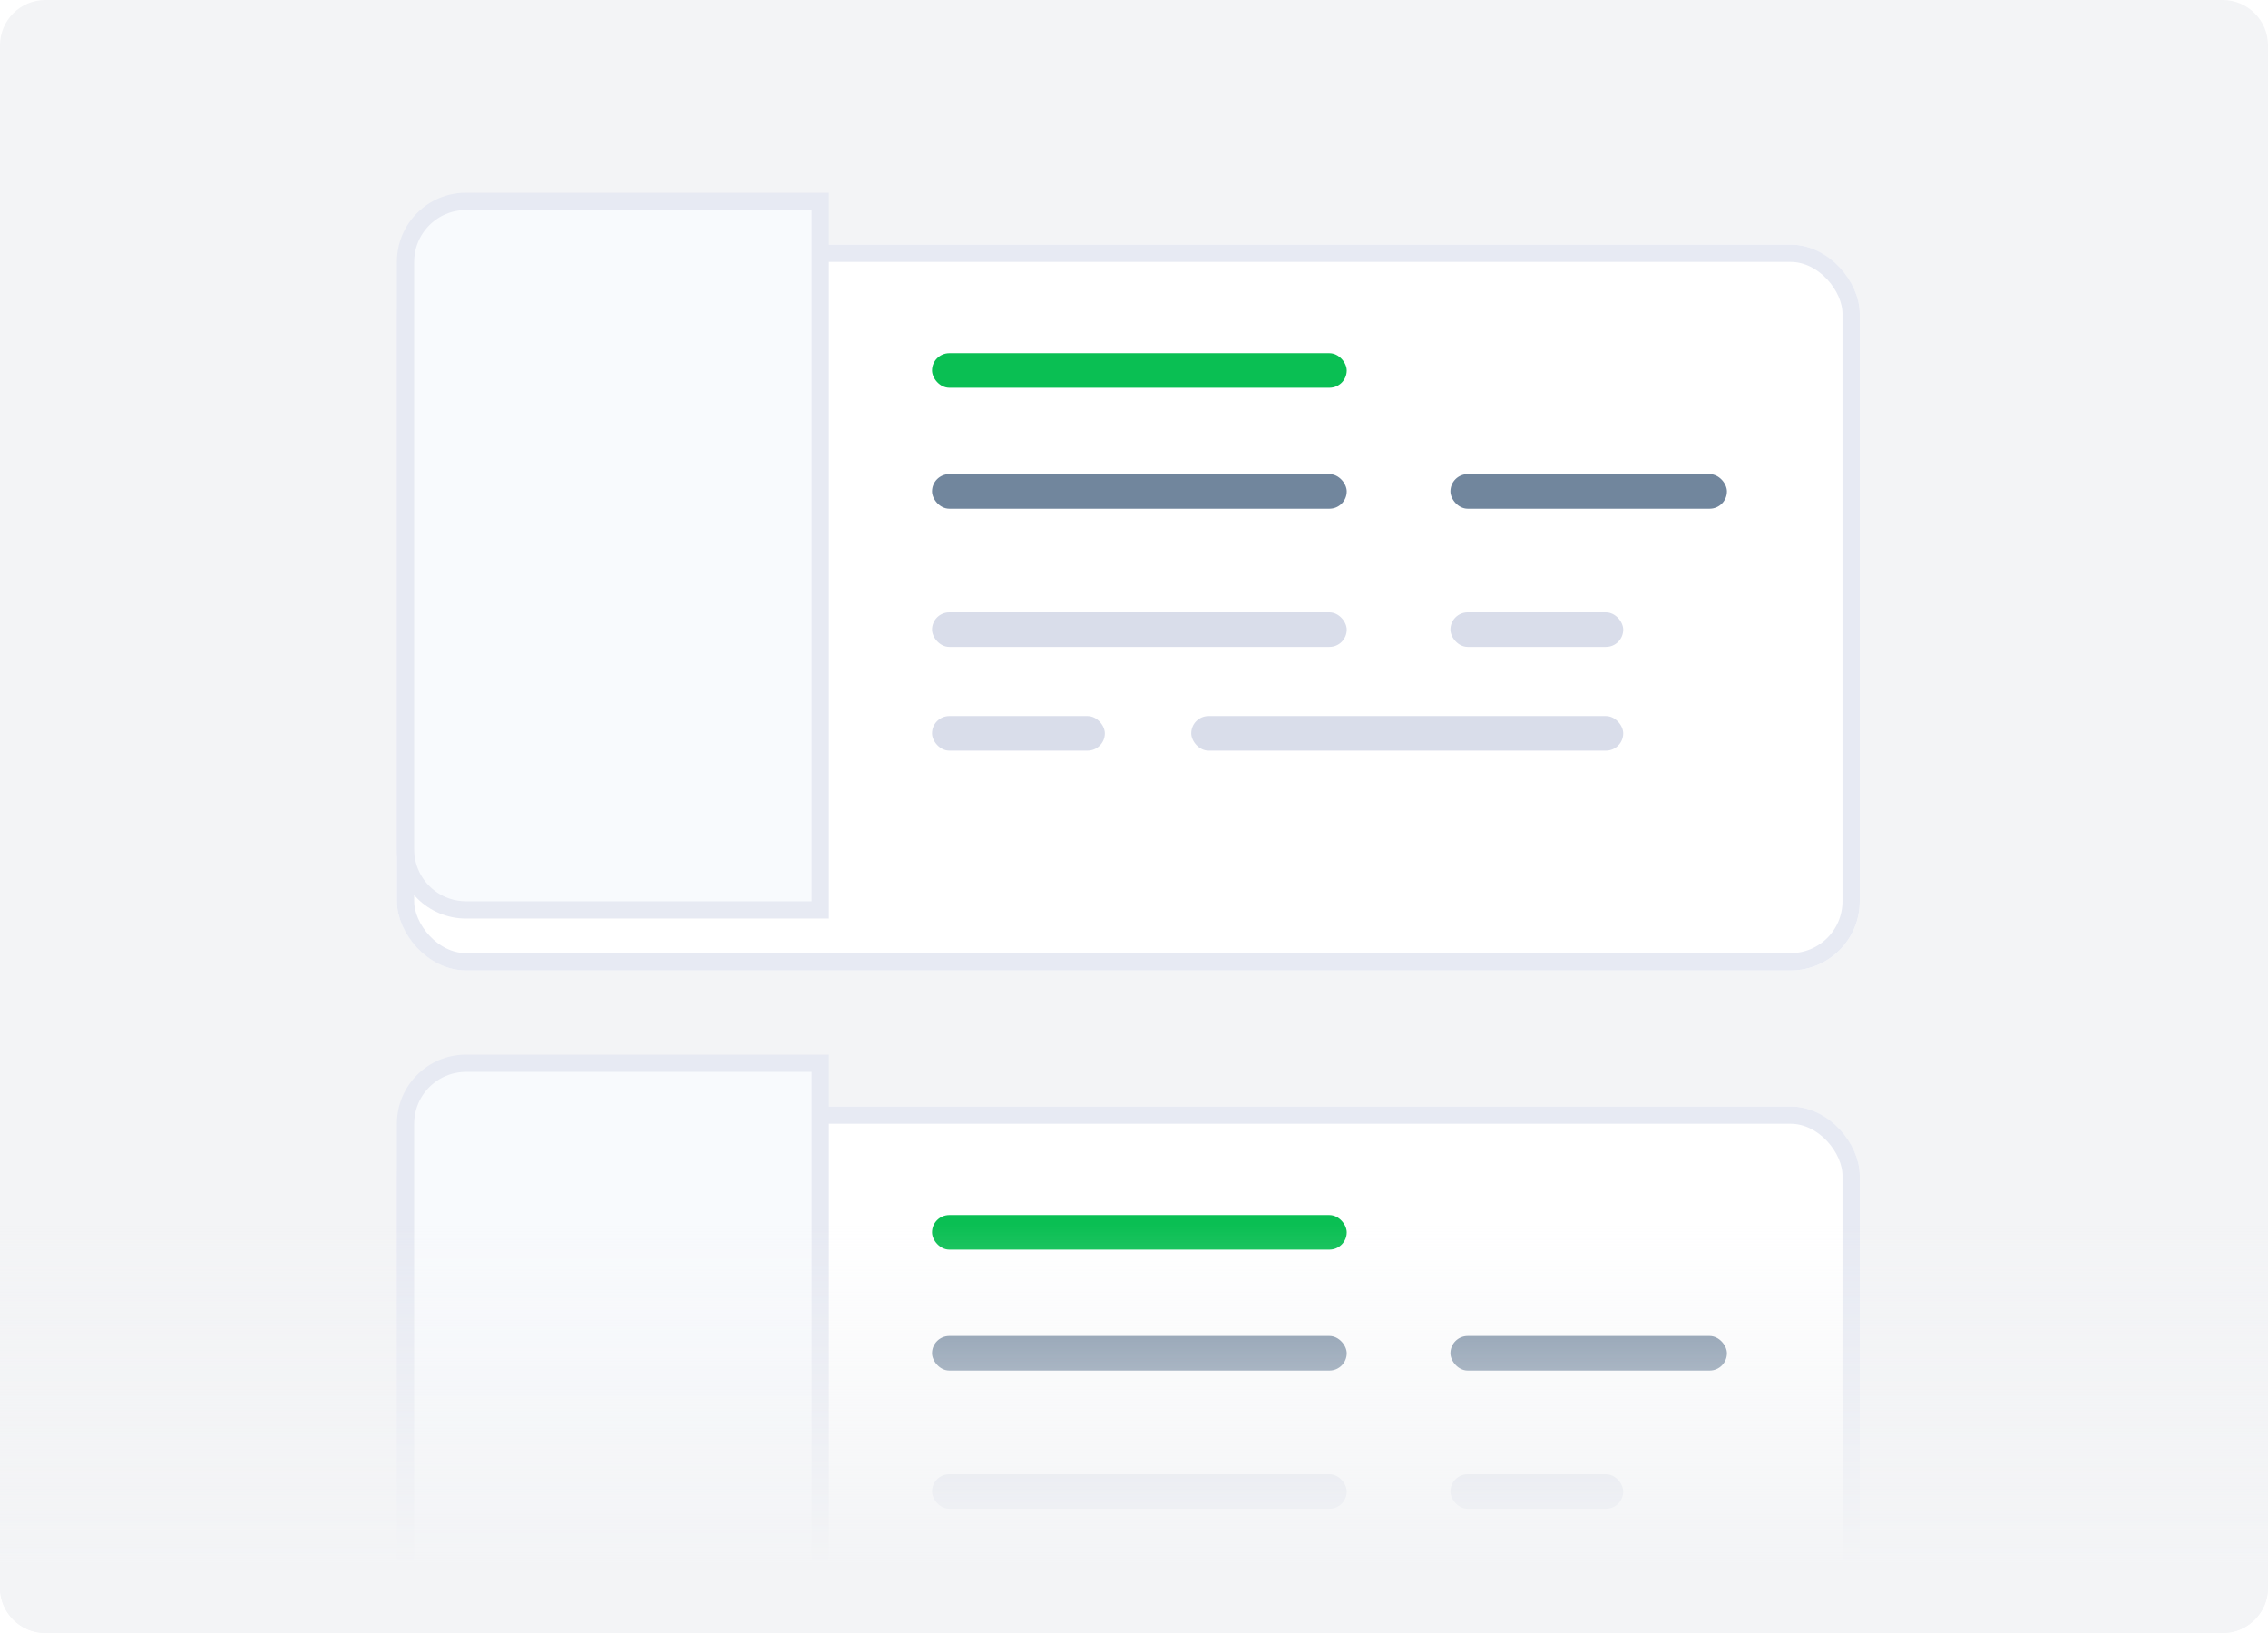 <svg fill="none" height="144" viewBox="0 0 200 144" width="200" xmlns="http://www.w3.org/2000/svg" xmlns:xlink="http://www.w3.org/1999/xlink"><filter id="a" color-interpolation-filters="sRGB" filterUnits="userSpaceOnUse" height="79.238" width="144.238" x="27.381" y="89.952"><feFlood flood-opacity="0" result="BackgroundImageFix"/><feColorMatrix in="SourceAlpha" type="matrix" values="0 0 0 0 0 0 0 0 0 0 0 0 0 0 0 0 0 0 127 0"/><feOffset dy="4.571"/><feGaussianBlur stdDeviation="3.81"/><feColorMatrix type="matrix" values="0 0 0 0 0.549 0 0 0 0 0.596 0 0 0 0 0.643 0 0 0 0.125 0"/><feBlend in2="BackgroundImageFix" mode="normal" result="effect1_dropShadow"/><feBlend in="SourceGraphic" in2="effect1_dropShadow" mode="normal" result="shape"/></filter><filter id="b" color-interpolation-filters="sRGB" filterUnits="userSpaceOnUse" height="79.238" width="144.238" x="27.381" y="13.952"><feFlood flood-opacity="0" result="BackgroundImageFix"/><feColorMatrix in="SourceAlpha" type="matrix" values="0 0 0 0 0 0 0 0 0 0 0 0 0 0 0 0 0 0 127 0"/><feOffset dy="4.571"/><feGaussianBlur stdDeviation="3.81"/><feColorMatrix type="matrix" values="0 0 0 0 0.549 0 0 0 0 0.596 0 0 0 0 0.643 0 0 0 0.125 0"/><feBlend in2="BackgroundImageFix" mode="normal" result="effect1_dropShadow"/><feBlend in="SourceGraphic" in2="effect1_dropShadow" mode="normal" result="shape"/></filter><linearGradient id="c" gradientUnits="userSpaceOnUse" x1="100" x2="100" y1="154" y2="92.5"><stop offset=".256" stop-color="#f3f4f6"/><stop offset=".749" stop-color="#f3f4f6" stop-opacity="0"/></linearGradient><clipPath id="d"><path d="m0 0h200v144h-200z"/></clipPath><g clip-path="url(#d)"><path d="m196 0h-192c-2.209 0-4 1.791-4 4v136c0 2.209 1.791 4 4 4h192c2.209 0 4-1.791 4-4v-136c0-2.209-1.791-4-4-4z" fill="#f3f4f6"/><g filter="url(#a)"><rect fill="#fff" height="64" rx="6.095" width="129" x="35" y="93"/><rect height="62.476" rx="5.333" stroke="#e7eaf3" stroke-width="1.524" width="127.476" x="35.762" y="93.762"/></g><path d="m35.762 99.095c0-2.946 2.388-5.333 5.333-5.333h31.238v62.476h-31.238c-2.946 0-5.333-2.388-5.333-5.333z" fill="#f8fafd" stroke="#e7eaf3" stroke-width="1.524"/><rect fill="#0abf53" height="3.048" rx="1.524" width="36.571" x="82.19" y="107.143"/><rect fill="#71869d" height="3.048" rx="1.524" width="36.571" x="82.19" y="117.81"/><rect fill="#71869d" height="3.048" rx="1.524" width="24.381" x="127.905" y="117.81"/><g fill="#d9ddea"><rect height="3.048" rx="1.524" width="36.571" x="82.19" y="130"/><rect height="3.048" rx="1.524" width="15.238" x="127.905" y="130"/><rect height="3.048" rx="1.524" width="15.238" x="82.19" y="139.143"/><rect height="3.048" rx="1.524" width="38.095" x="105.048" y="139.143"/></g><g filter="url(#b)"><rect fill="#fff" height="64" rx="6.095" width="129" x="35" y="17"/><rect height="62.476" rx="5.333" stroke="#e7eaf3" stroke-width="1.524" width="127.476" x="35.762" y="17.762"/></g><path d="m41.095 17.762h31.238v62.476h-31.238c-2.946 0-5.333-2.388-5.333-5.333v-51.81c0-2.946 2.388-5.333 5.333-5.333z" fill="#f8fafd" stroke="#e7eaf3" stroke-width="1.524"/><rect fill="#0abf53" height="3.048" rx="1.524" width="36.571" x="82.19" y="31.143"/><rect fill="#71869d" height="3.048" rx="1.524" width="36.571" x="82.19" y="41.809"/><rect fill="#71869d" height="3.048" rx="1.524" width="24.381" x="127.905" y="41.809"/><g fill="#d9ddea"><rect height="3.048" rx="1.524" width="36.571" x="82.19" y="54"/><rect height="3.048" rx="1.524" width="15.238" x="127.905" y="54"/><rect height="3.048" rx="1.524" width="15.238" x="82.19" y="63.143"/><rect height="3.048" rx="1.524" width="38.095" x="105.048" y="63.143"/></g><path d="m0 104h200v36c0 2.209-1.791 4-4 4h-192c-2.209 0-4-1.791-4-4z" fill="url(#c)"/></g></svg>